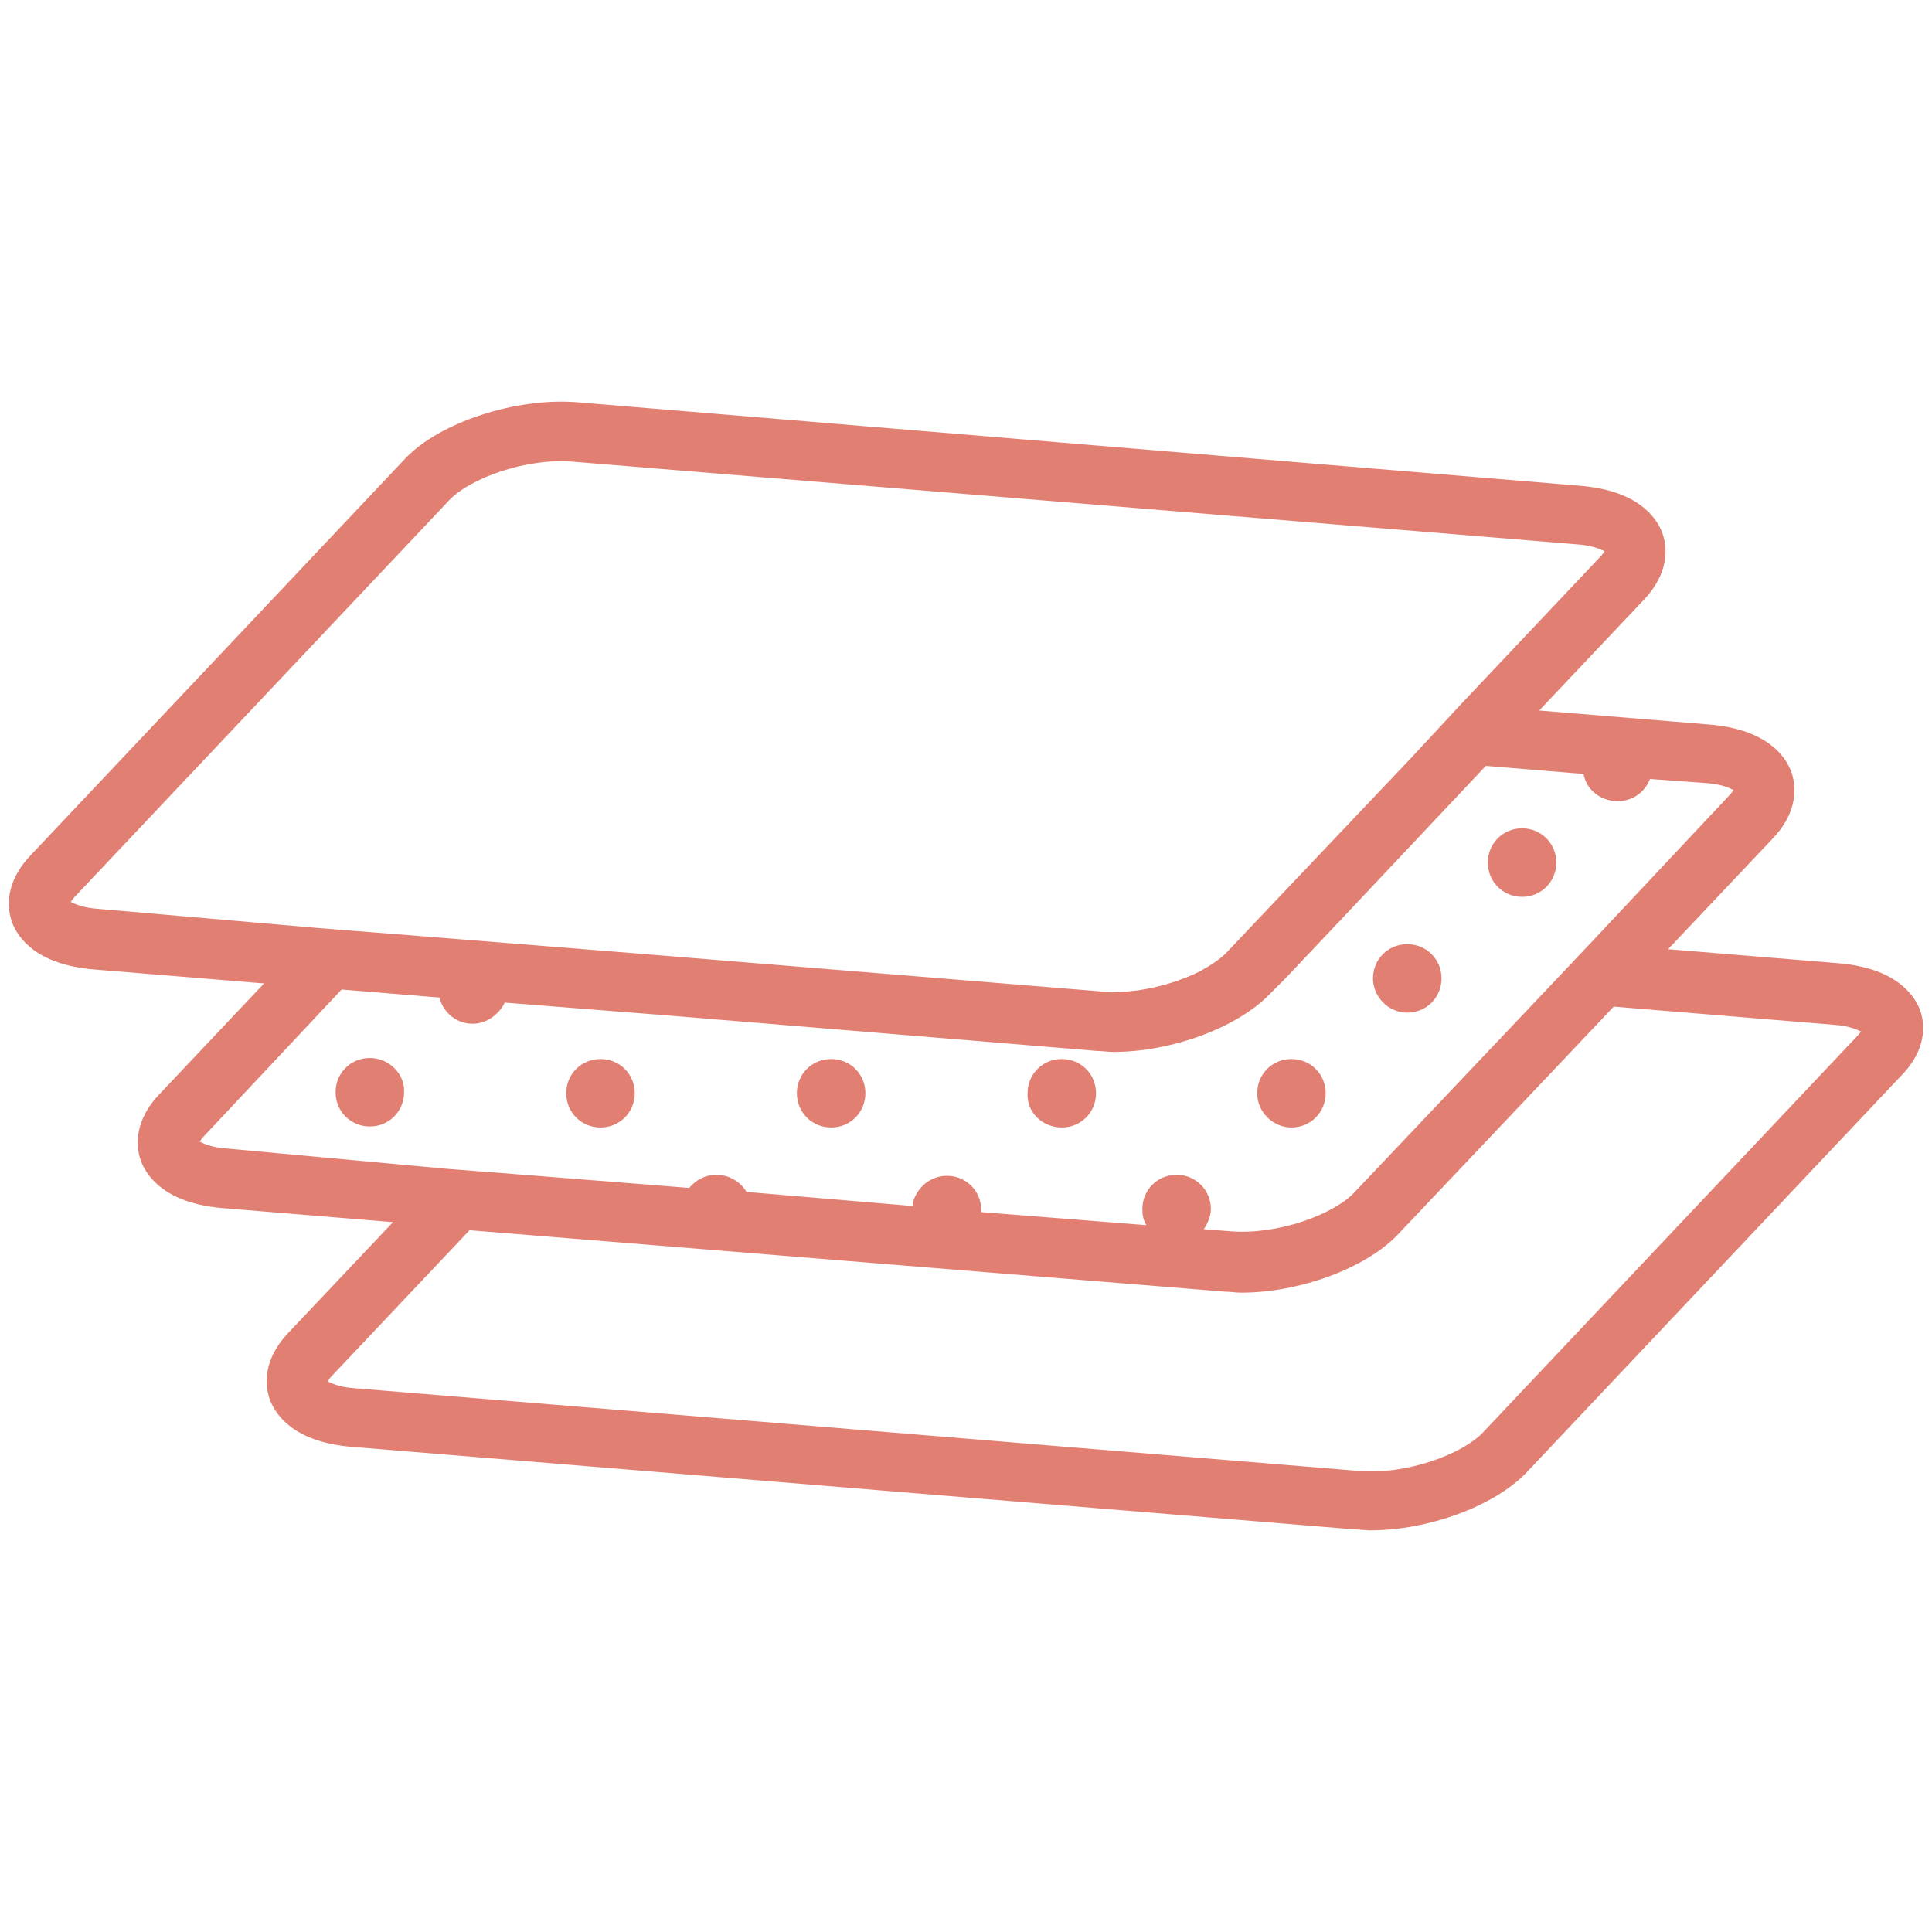 <svg width="50" height="50" viewBox="0 0 50 50" fill="none" xmlns="http://www.w3.org/2000/svg">
<path d="M49.687 26.129C49.531 25.738 49.062 25.061 47.602 24.93L43.17 24.565L45.881 21.698C46.403 21.151 46.559 20.525 46.351 19.952C46.194 19.561 45.725 18.883 44.265 18.753L39.834 18.388L42.545 15.52C43.066 14.973 43.223 14.347 43.014 13.774C42.858 13.383 42.389 12.705 40.929 12.575L14.941 10.411C13.351 10.281 11.37 10.933 10.484 11.871L0.787 22.141C0.266 22.689 0.109 23.314 0.318 23.887C0.474 24.279 0.943 24.956 2.403 25.087L6.834 25.451L4.124 28.319C3.602 28.866 3.446 29.492 3.654 30.065C3.811 30.456 4.28 31.134 5.74 31.264L10.171 31.629L7.46 34.496C6.939 35.044 6.782 35.669 6.991 36.243C7.147 36.634 7.616 37.312 9.076 37.442L35.038 39.579C35.168 39.579 35.325 39.605 35.455 39.605C36.967 39.605 38.661 38.98 39.495 38.12L49.192 27.85C49.713 27.328 49.896 26.703 49.687 26.129ZM2.56 23.523C2.143 23.497 1.934 23.392 1.83 23.34C1.856 23.314 1.882 23.262 1.934 23.21L11.631 12.94C12.152 12.392 13.585 11.845 14.837 11.949L40.798 14.087C41.216 14.113 41.424 14.217 41.528 14.269C41.502 14.295 41.476 14.347 41.424 14.399L37.853 18.179L37.175 18.909L36.498 19.639L32.64 23.705L31.727 24.669C31.571 24.826 31.337 24.982 31.05 25.139C30.372 25.478 29.382 25.738 28.521 25.66L18.955 24.878L16.739 24.696L10.223 24.174L9.232 24.096L8.242 24.018L2.56 23.523ZM5.896 29.726C5.479 29.7 5.27 29.596 5.166 29.544C5.192 29.518 5.218 29.466 5.27 29.413L8.841 25.608L11.37 25.816C11.474 26.207 11.813 26.494 12.23 26.494C12.595 26.494 12.908 26.259 13.064 25.947L15.358 26.129L17.365 26.286L28.391 27.198C28.521 27.198 28.678 27.224 28.808 27.224C30.32 27.224 32.014 26.598 32.848 25.738L33.265 25.321L34.647 23.861L38.453 19.821L40.981 20.03C41.059 20.447 41.424 20.733 41.867 20.733C42.258 20.733 42.571 20.499 42.701 20.16L44.135 20.264C44.552 20.29 44.761 20.395 44.865 20.447C44.839 20.473 44.813 20.525 44.761 20.577L41.163 24.409L39.782 25.869L35.038 30.873C34.517 31.421 33.083 31.968 31.832 31.864L31.154 31.812C31.258 31.655 31.337 31.473 31.337 31.29C31.337 30.795 30.945 30.404 30.45 30.404C29.955 30.404 29.564 30.795 29.564 31.29C29.564 31.447 29.59 31.577 29.668 31.707L25.393 31.369C25.393 31.342 25.393 31.342 25.393 31.316C25.393 30.821 25.003 30.43 24.507 30.43C24.064 30.43 23.725 30.743 23.621 31.134C23.621 31.16 23.621 31.186 23.621 31.212L19.32 30.847C19.164 30.587 18.877 30.404 18.538 30.404C18.251 30.404 18.017 30.534 17.834 30.743L13.559 30.404L11.552 30.248L5.896 29.726ZM48.071 26.807L38.374 37.077C37.853 37.624 36.419 38.172 35.168 38.068L9.206 35.93C8.789 35.904 8.581 35.8 8.477 35.748C8.503 35.721 8.529 35.669 8.581 35.617L12.152 31.838L31.701 33.428C31.832 33.428 31.988 33.454 32.118 33.454C33.63 33.454 35.325 32.828 36.159 31.968L41.763 26.051L47.445 26.52C47.862 26.546 48.071 26.651 48.175 26.703C48.149 26.703 48.123 26.755 48.071 26.807Z" fill="#E17F72"/>
<path d="M39.391 23.21C39.886 23.21 40.277 22.819 40.277 22.323C40.277 21.828 39.886 21.437 39.391 21.437C38.896 21.437 38.505 21.828 38.505 22.323C38.505 22.819 38.896 23.21 39.391 23.21Z" fill="#E17F72"/>
<path d="M36.419 26.207C36.915 26.207 37.306 25.816 37.306 25.321C37.306 24.826 36.915 24.435 36.419 24.435C35.924 24.435 35.533 24.826 35.533 25.321C35.533 25.79 35.924 26.207 36.419 26.207Z" fill="#E17F72"/>
<path d="M27.479 29.179C27.974 29.179 28.365 28.788 28.365 28.293C28.365 27.797 27.974 27.407 27.479 27.407C26.983 27.407 26.593 27.797 26.593 28.293C26.566 28.788 26.983 29.179 27.479 29.179Z" fill="#E17F72"/>
<path d="M33.422 29.179C33.917 29.179 34.308 28.788 34.308 28.293C34.308 27.797 33.917 27.407 33.422 27.407C32.927 27.407 32.536 27.797 32.536 28.293C32.536 28.788 32.953 29.179 33.422 29.179Z" fill="#E17F72"/>
<path d="M15.54 29.179C16.036 29.179 16.427 28.788 16.427 28.293C16.427 27.797 16.036 27.407 15.54 27.407C15.045 27.407 14.654 27.797 14.654 28.293C14.654 28.788 15.045 29.179 15.54 29.179Z" fill="#E17F72"/>
<path d="M21.51 29.179C22.005 29.179 22.396 28.788 22.396 28.293C22.396 27.797 22.005 27.407 21.51 27.407C21.014 27.407 20.623 27.797 20.623 28.293C20.623 28.788 21.014 29.179 21.51 29.179Z" fill="#E17F72"/>
<path d="M9.571 27.38C9.076 27.38 8.685 27.771 8.685 28.267C8.685 28.762 9.076 29.153 9.571 29.153C10.067 29.153 10.458 28.762 10.458 28.267C10.484 27.797 10.067 27.38 9.571 27.38Z" fill="#E17F72"/>
</svg>
